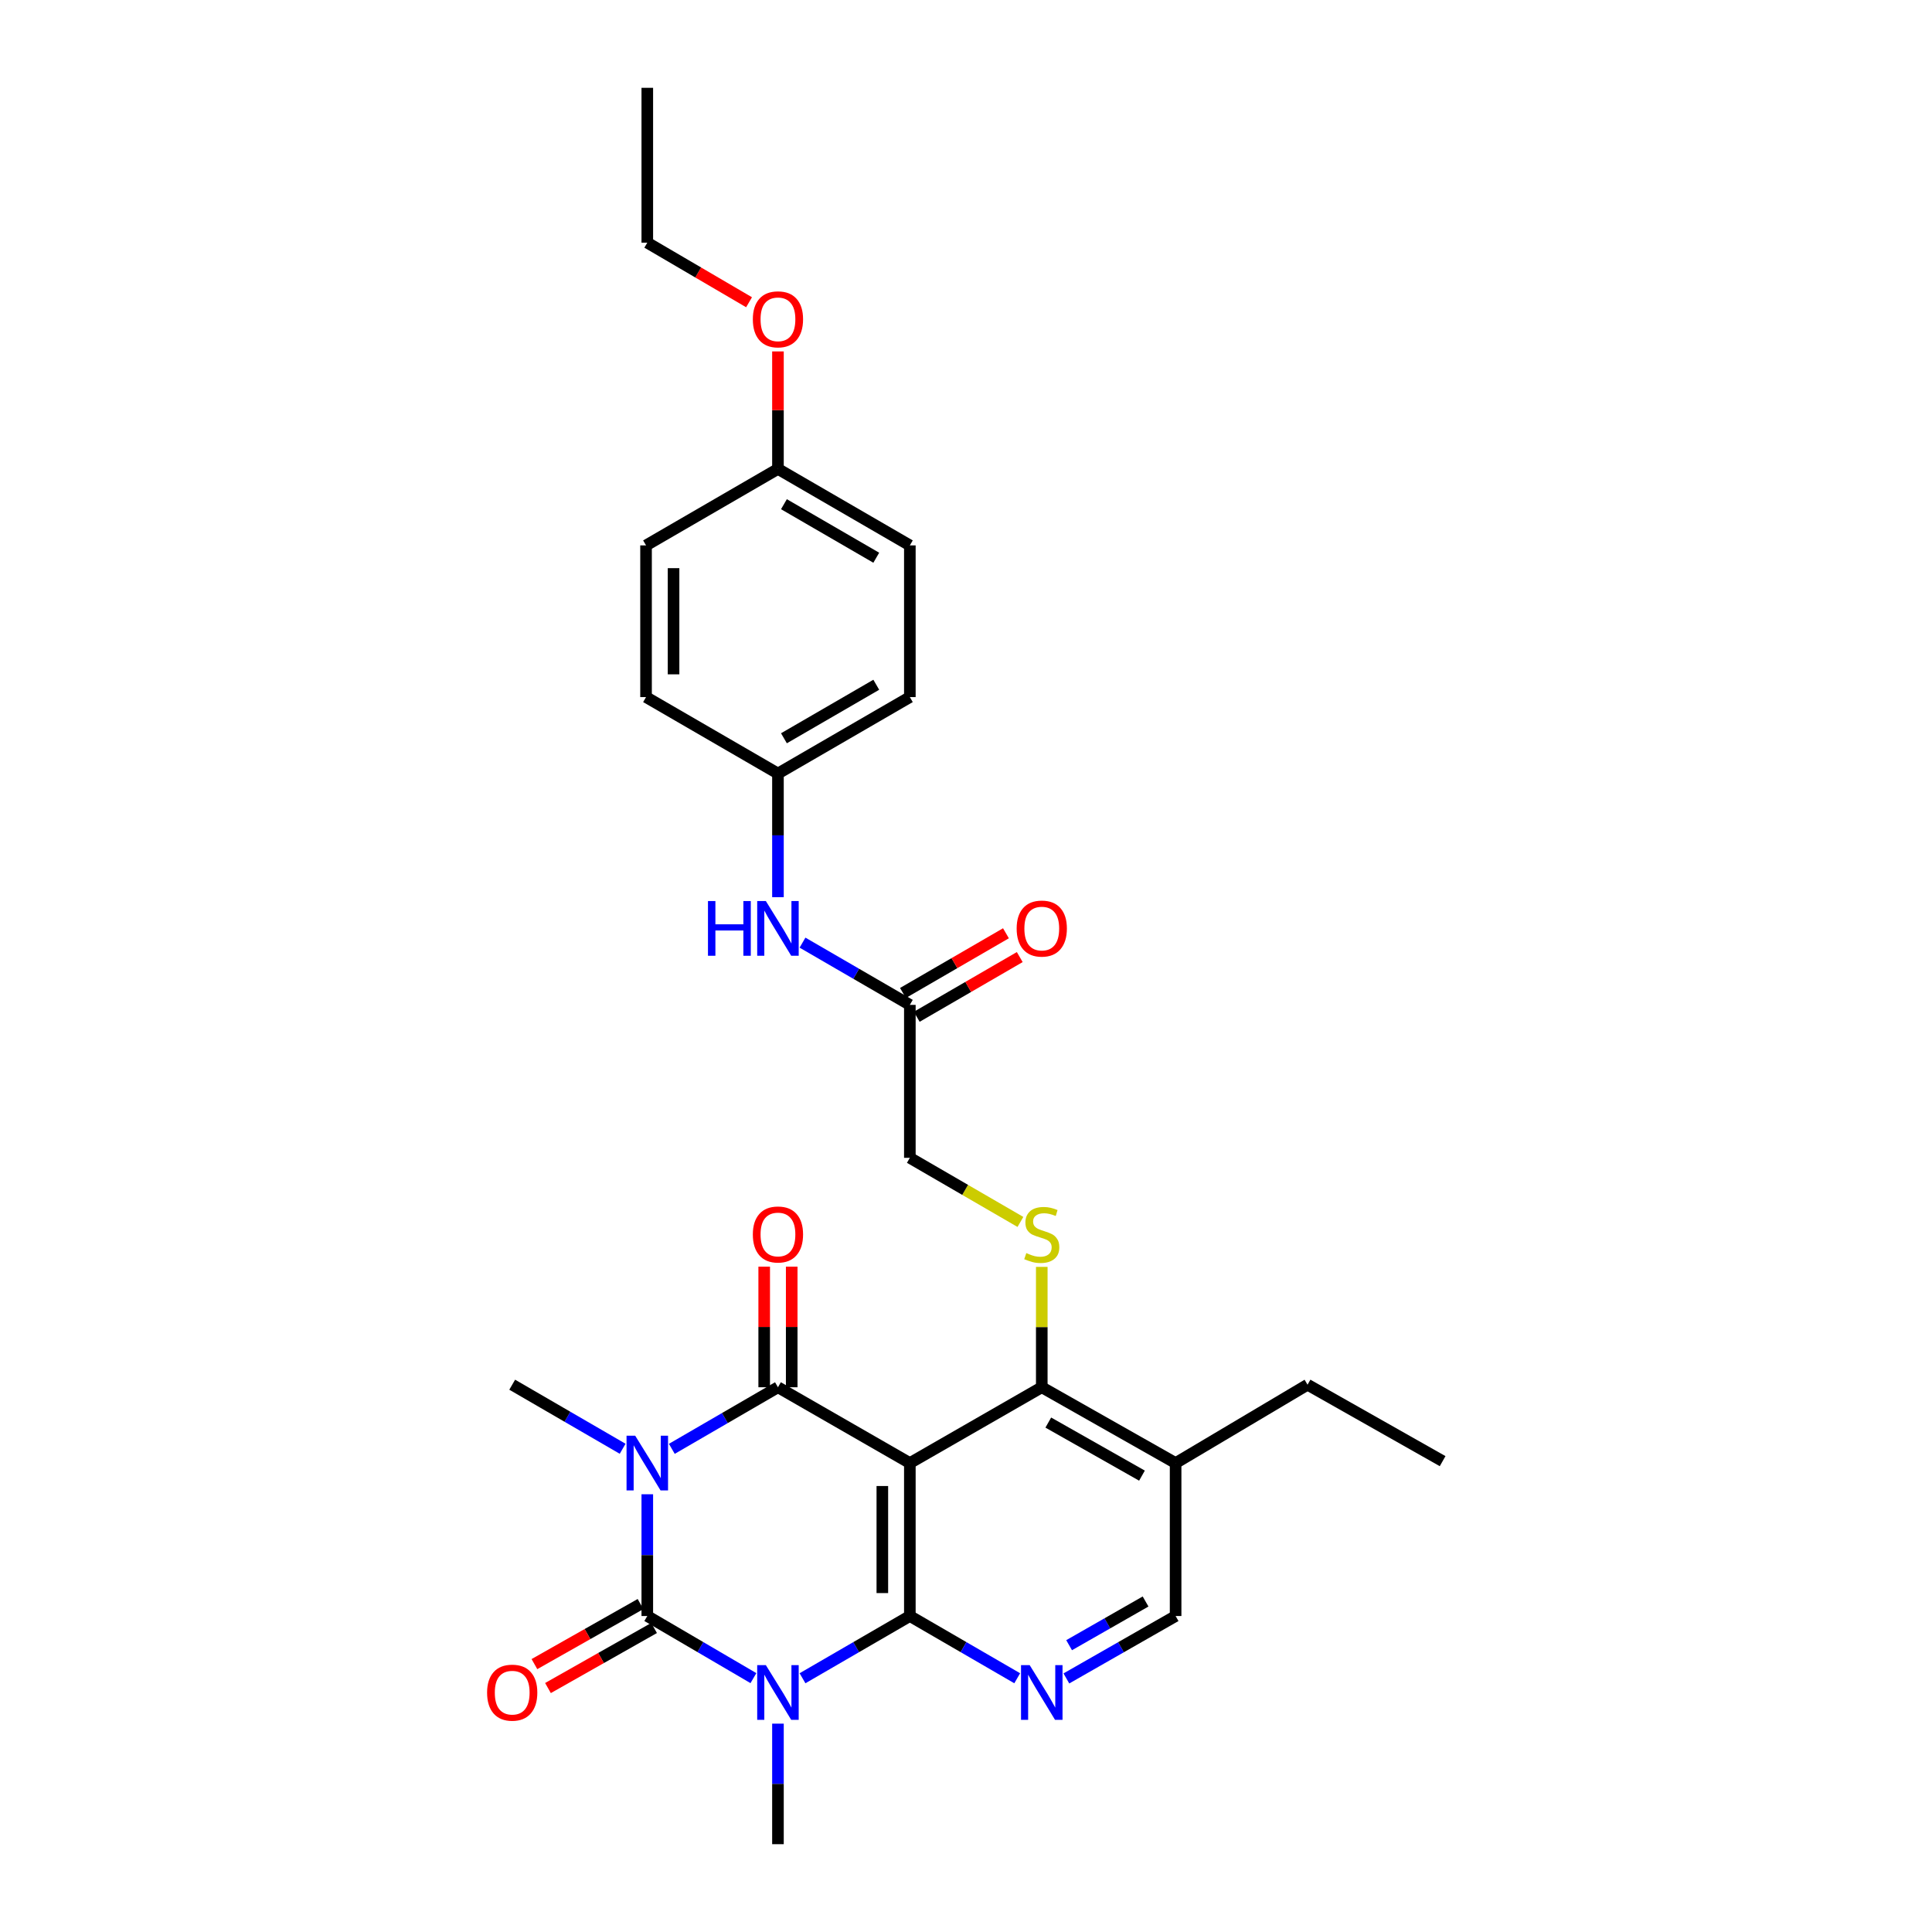 <?xml version='1.0' encoding='iso-8859-1'?>
<svg version='1.1' baseProfile='full'
              xmlns='http://www.w3.org/2000/svg'
                      xmlns:rdkit='http://www.rdkit.org/xml'
                      xmlns:xlink='http://www.w3.org/1999/xlink'
                  xml:space='preserve'
width='1000px' height='1000px' viewBox='0 0 1000 1000'>
<!-- END OF HEADER -->
<rect style='opacity:1.0;fill:#FFFFFF;stroke:none' width='1000' height='1000' x='0' y='0'> </rect>
<path class='bond-1' d='M 335.039,773.425 L 335.039,804.936' style='fill:none;fill-rule:evenodd;stroke:#0000FF;stroke-width:6px;stroke-linecap:butt;stroke-linejoin:miter;stroke-opacity:1' />
<path class='bond-1' d='M 335.039,804.936 L 335.039,836.447' style='fill:none;fill-rule:evenodd;stroke:#000000;stroke-width:6px;stroke-linecap:butt;stroke-linejoin:miter;stroke-opacity:1' />
<path class='bond-4' d='M 347.734,749.919 L 375.201,733.98' style='fill:none;fill-rule:evenodd;stroke:#0000FF;stroke-width:6px;stroke-linecap:butt;stroke-linejoin:miter;stroke-opacity:1' />
<path class='bond-4' d='M 375.201,733.98 L 402.667,718.041' style='fill:none;fill-rule:evenodd;stroke:#000000;stroke-width:6px;stroke-linecap:butt;stroke-linejoin:miter;stroke-opacity:1' />
<path class='bond-16' d='M 322.278,749.882 L 293.698,733.301' style='fill:none;fill-rule:evenodd;stroke:#0000FF;stroke-width:6px;stroke-linecap:butt;stroke-linejoin:miter;stroke-opacity:1' />
<path class='bond-16' d='M 293.698,733.301 L 265.117,716.72' style='fill:none;fill-rule:evenodd;stroke:#000000;stroke-width:6px;stroke-linecap:butt;stroke-linejoin:miter;stroke-opacity:1' />
<path class='bond-0' d='M 389.968,868.599 L 362.504,852.523' style='fill:none;fill-rule:evenodd;stroke:#0000FF;stroke-width:6px;stroke-linecap:butt;stroke-linejoin:miter;stroke-opacity:1' />
<path class='bond-0' d='M 362.504,852.523 L 335.039,836.447' style='fill:none;fill-rule:evenodd;stroke:#000000;stroke-width:6px;stroke-linecap:butt;stroke-linejoin:miter;stroke-opacity:1' />
<path class='bond-17' d='M 402.667,892.155 L 402.667,923.35' style='fill:none;fill-rule:evenodd;stroke:#0000FF;stroke-width:6px;stroke-linecap:butt;stroke-linejoin:miter;stroke-opacity:1' />
<path class='bond-17' d='M 402.667,923.35 L 402.667,954.545' style='fill:none;fill-rule:evenodd;stroke:#000000;stroke-width:6px;stroke-linecap:butt;stroke-linejoin:miter;stroke-opacity:1' />
<path class='bond-29' d='M 415.38,868.661 L 443.158,852.554' style='fill:none;fill-rule:evenodd;stroke:#0000FF;stroke-width:6px;stroke-linecap:butt;stroke-linejoin:miter;stroke-opacity:1' />
<path class='bond-29' d='M 443.158,852.554 L 470.936,836.447' style='fill:none;fill-rule:evenodd;stroke:#000000;stroke-width:6px;stroke-linecap:butt;stroke-linejoin:miter;stroke-opacity:1' />
<path class='bond-9' d='M 331.532,830.252 L 304.075,845.796' style='fill:none;fill-rule:evenodd;stroke:#000000;stroke-width:6px;stroke-linecap:butt;stroke-linejoin:miter;stroke-opacity:1' />
<path class='bond-9' d='M 304.075,845.796 L 276.618,861.34' style='fill:none;fill-rule:evenodd;stroke:#FF0000;stroke-width:6px;stroke-linecap:butt;stroke-linejoin:miter;stroke-opacity:1' />
<path class='bond-9' d='M 338.547,842.643 L 311.09,858.187' style='fill:none;fill-rule:evenodd;stroke:#000000;stroke-width:6px;stroke-linecap:butt;stroke-linejoin:miter;stroke-opacity:1' />
<path class='bond-9' d='M 311.09,858.187 L 283.633,873.731' style='fill:none;fill-rule:evenodd;stroke:#FF0000;stroke-width:6px;stroke-linecap:butt;stroke-linejoin:miter;stroke-opacity:1' />
<path class='bond-2' d='M 470.936,836.447 L 470.936,757.286' style='fill:none;fill-rule:evenodd;stroke:#000000;stroke-width:6px;stroke-linecap:butt;stroke-linejoin:miter;stroke-opacity:1' />
<path class='bond-2' d='M 456.697,824.573 L 456.697,769.16' style='fill:none;fill-rule:evenodd;stroke:#000000;stroke-width:6px;stroke-linecap:butt;stroke-linejoin:miter;stroke-opacity:1' />
<path class='bond-5' d='M 470.936,836.447 L 498.722,852.555' style='fill:none;fill-rule:evenodd;stroke:#000000;stroke-width:6px;stroke-linecap:butt;stroke-linejoin:miter;stroke-opacity:1' />
<path class='bond-5' d='M 498.722,852.555 L 526.508,868.662' style='fill:none;fill-rule:evenodd;stroke:#0000FF;stroke-width:6px;stroke-linecap:butt;stroke-linejoin:miter;stroke-opacity:1' />
<path class='bond-3' d='M 470.936,757.286 L 402.667,718.041' style='fill:none;fill-rule:evenodd;stroke:#000000;stroke-width:6px;stroke-linecap:butt;stroke-linejoin:miter;stroke-opacity:1' />
<path class='bond-6' d='M 470.936,757.286 L 539.221,718.041' style='fill:none;fill-rule:evenodd;stroke:#000000;stroke-width:6px;stroke-linecap:butt;stroke-linejoin:miter;stroke-opacity:1' />
<path class='bond-10' d='M 409.787,718.041 L 409.787,686.83' style='fill:none;fill-rule:evenodd;stroke:#000000;stroke-width:6px;stroke-linecap:butt;stroke-linejoin:miter;stroke-opacity:1' />
<path class='bond-10' d='M 409.787,686.83 L 409.787,655.618' style='fill:none;fill-rule:evenodd;stroke:#FF0000;stroke-width:6px;stroke-linecap:butt;stroke-linejoin:miter;stroke-opacity:1' />
<path class='bond-10' d='M 395.548,718.041 L 395.548,686.83' style='fill:none;fill-rule:evenodd;stroke:#000000;stroke-width:6px;stroke-linecap:butt;stroke-linejoin:miter;stroke-opacity:1' />
<path class='bond-10' d='M 395.548,686.83 L 395.548,655.618' style='fill:none;fill-rule:evenodd;stroke:#FF0000;stroke-width:6px;stroke-linecap:butt;stroke-linejoin:miter;stroke-opacity:1' />
<path class='bond-30' d='M 551.955,868.755 L 580.225,852.601' style='fill:none;fill-rule:evenodd;stroke:#0000FF;stroke-width:6px;stroke-linecap:butt;stroke-linejoin:miter;stroke-opacity:1' />
<path class='bond-30' d='M 580.225,852.601 L 608.494,836.447' style='fill:none;fill-rule:evenodd;stroke:#000000;stroke-width:6px;stroke-linecap:butt;stroke-linejoin:miter;stroke-opacity:1' />
<path class='bond-30' d='M 553.372,851.546 L 573.16,840.238' style='fill:none;fill-rule:evenodd;stroke:#0000FF;stroke-width:6px;stroke-linecap:butt;stroke-linejoin:miter;stroke-opacity:1' />
<path class='bond-30' d='M 573.16,840.238 L 592.949,828.931' style='fill:none;fill-rule:evenodd;stroke:#000000;stroke-width:6px;stroke-linecap:butt;stroke-linejoin:miter;stroke-opacity:1' />
<path class='bond-7' d='M 539.221,718.041 L 539.221,686.89' style='fill:none;fill-rule:evenodd;stroke:#000000;stroke-width:6px;stroke-linecap:butt;stroke-linejoin:miter;stroke-opacity:1' />
<path class='bond-7' d='M 539.221,686.89 L 539.221,655.738' style='fill:none;fill-rule:evenodd;stroke:#CCCC00;stroke-width:6px;stroke-linecap:butt;stroke-linejoin:miter;stroke-opacity:1' />
<path class='bond-8' d='M 539.221,718.041 L 608.494,757.286' style='fill:none;fill-rule:evenodd;stroke:#000000;stroke-width:6px;stroke-linecap:butt;stroke-linejoin:miter;stroke-opacity:1' />
<path class='bond-8' d='M 542.593,736.317 L 591.085,763.788' style='fill:none;fill-rule:evenodd;stroke:#000000;stroke-width:6px;stroke-linecap:butt;stroke-linejoin:miter;stroke-opacity:1' />
<path class='bond-15' d='M 528.167,632.47 L 499.552,615.878' style='fill:none;fill-rule:evenodd;stroke:#CCCC00;stroke-width:6px;stroke-linecap:butt;stroke-linejoin:miter;stroke-opacity:1' />
<path class='bond-15' d='M 499.552,615.878 L 470.936,599.286' style='fill:none;fill-rule:evenodd;stroke:#000000;stroke-width:6px;stroke-linecap:butt;stroke-linejoin:miter;stroke-opacity:1' />
<path class='bond-12' d='M 608.494,757.286 L 608.494,836.447' style='fill:none;fill-rule:evenodd;stroke:#000000;stroke-width:6px;stroke-linecap:butt;stroke-linejoin:miter;stroke-opacity:1' />
<path class='bond-25' d='M 608.494,757.286 L 676.779,716.72' style='fill:none;fill-rule:evenodd;stroke:#000000;stroke-width:6px;stroke-linecap:butt;stroke-linejoin:miter;stroke-opacity:1' />
<path class='bond-11' d='M 470.936,520.125 L 470.936,599.286' style='fill:none;fill-rule:evenodd;stroke:#000000;stroke-width:6px;stroke-linecap:butt;stroke-linejoin:miter;stroke-opacity:1' />
<path class='bond-13' d='M 470.936,520.125 L 443.158,504.018' style='fill:none;fill-rule:evenodd;stroke:#000000;stroke-width:6px;stroke-linecap:butt;stroke-linejoin:miter;stroke-opacity:1' />
<path class='bond-13' d='M 443.158,504.018 L 415.38,487.911' style='fill:none;fill-rule:evenodd;stroke:#0000FF;stroke-width:6px;stroke-linecap:butt;stroke-linejoin:miter;stroke-opacity:1' />
<path class='bond-14' d='M 474.507,526.284 L 501.163,510.832' style='fill:none;fill-rule:evenodd;stroke:#000000;stroke-width:6px;stroke-linecap:butt;stroke-linejoin:miter;stroke-opacity:1' />
<path class='bond-14' d='M 501.163,510.832 L 527.818,495.379' style='fill:none;fill-rule:evenodd;stroke:#FF0000;stroke-width:6px;stroke-linecap:butt;stroke-linejoin:miter;stroke-opacity:1' />
<path class='bond-14' d='M 467.365,513.965 L 494.021,498.513' style='fill:none;fill-rule:evenodd;stroke:#000000;stroke-width:6px;stroke-linecap:butt;stroke-linejoin:miter;stroke-opacity:1' />
<path class='bond-14' d='M 494.021,498.513 L 520.677,483.06' style='fill:none;fill-rule:evenodd;stroke:#FF0000;stroke-width:6px;stroke-linecap:butt;stroke-linejoin:miter;stroke-opacity:1' />
<path class='bond-18' d='M 402.667,464.376 L 402.667,432.379' style='fill:none;fill-rule:evenodd;stroke:#0000FF;stroke-width:6px;stroke-linecap:butt;stroke-linejoin:miter;stroke-opacity:1' />
<path class='bond-18' d='M 402.667,432.379 L 402.667,400.381' style='fill:none;fill-rule:evenodd;stroke:#000000;stroke-width:6px;stroke-linecap:butt;stroke-linejoin:miter;stroke-opacity:1' />
<path class='bond-20' d='M 402.667,400.381 L 334.391,360.812' style='fill:none;fill-rule:evenodd;stroke:#000000;stroke-width:6px;stroke-linecap:butt;stroke-linejoin:miter;stroke-opacity:1' />
<path class='bond-21' d='M 402.667,400.381 L 470.936,360.812' style='fill:none;fill-rule:evenodd;stroke:#000000;stroke-width:6px;stroke-linecap:butt;stroke-linejoin:miter;stroke-opacity:1' />
<path class='bond-21' d='M 405.767,382.127 L 453.555,354.428' style='fill:none;fill-rule:evenodd;stroke:#000000;stroke-width:6px;stroke-linecap:butt;stroke-linejoin:miter;stroke-opacity:1' />
<path class='bond-19' d='M 402.667,242.714 L 470.936,282.299' style='fill:none;fill-rule:evenodd;stroke:#000000;stroke-width:6px;stroke-linecap:butt;stroke-linejoin:miter;stroke-opacity:1' />
<path class='bond-19' d='M 405.765,260.97 L 453.553,288.68' style='fill:none;fill-rule:evenodd;stroke:#000000;stroke-width:6px;stroke-linecap:butt;stroke-linejoin:miter;stroke-opacity:1' />
<path class='bond-24' d='M 402.667,242.714 L 402.667,212.305' style='fill:none;fill-rule:evenodd;stroke:#000000;stroke-width:6px;stroke-linecap:butt;stroke-linejoin:miter;stroke-opacity:1' />
<path class='bond-24' d='M 402.667,212.305 L 402.667,181.896' style='fill:none;fill-rule:evenodd;stroke:#FF0000;stroke-width:6px;stroke-linecap:butt;stroke-linejoin:miter;stroke-opacity:1' />
<path class='bond-31' d='M 402.667,242.714 L 334.391,282.299' style='fill:none;fill-rule:evenodd;stroke:#000000;stroke-width:6px;stroke-linecap:butt;stroke-linejoin:miter;stroke-opacity:1' />
<path class='bond-23' d='M 334.391,360.812 L 334.391,282.299' style='fill:none;fill-rule:evenodd;stroke:#000000;stroke-width:6px;stroke-linecap:butt;stroke-linejoin:miter;stroke-opacity:1' />
<path class='bond-23' d='M 348.63,349.035 L 348.63,294.076' style='fill:none;fill-rule:evenodd;stroke:#000000;stroke-width:6px;stroke-linecap:butt;stroke-linejoin:miter;stroke-opacity:1' />
<path class='bond-22' d='M 470.936,360.812 L 470.936,282.299' style='fill:none;fill-rule:evenodd;stroke:#000000;stroke-width:6px;stroke-linecap:butt;stroke-linejoin:miter;stroke-opacity:1' />
<path class='bond-26' d='M 387.708,156.442 L 361.374,141.028' style='fill:none;fill-rule:evenodd;stroke:#FF0000;stroke-width:6px;stroke-linecap:butt;stroke-linejoin:miter;stroke-opacity:1' />
<path class='bond-26' d='M 361.374,141.028 L 335.039,125.613' style='fill:none;fill-rule:evenodd;stroke:#000000;stroke-width:6px;stroke-linecap:butt;stroke-linejoin:miter;stroke-opacity:1' />
<path class='bond-27' d='M 676.779,716.72 L 746.701,756.289' style='fill:none;fill-rule:evenodd;stroke:#000000;stroke-width:6px;stroke-linecap:butt;stroke-linejoin:miter;stroke-opacity:1' />
<path class='bond-28' d='M 335.039,125.613 L 335.039,45.455' style='fill:none;fill-rule:evenodd;stroke:#000000;stroke-width:6px;stroke-linecap:butt;stroke-linejoin:miter;stroke-opacity:1' />
<path  class='atom-0' d='M 328.779 743.126
L 338.059 758.126
Q 338.979 759.606, 340.459 762.286
Q 341.939 764.966, 342.019 765.126
L 342.019 743.126
L 345.779 743.126
L 345.779 771.446
L 341.899 771.446
L 331.939 755.046
Q 330.779 753.126, 329.539 750.926
Q 328.339 748.726, 327.979 748.046
L 327.979 771.446
L 324.299 771.446
L 324.299 743.126
L 328.779 743.126
' fill='#0000FF'/>
<path  class='atom-1' d='M 396.407 861.872
L 405.687 876.872
Q 406.607 878.352, 408.087 881.032
Q 409.567 883.712, 409.647 883.872
L 409.647 861.872
L 413.407 861.872
L 413.407 890.192
L 409.527 890.192
L 399.567 873.792
Q 398.407 871.872, 397.167 869.672
Q 395.967 867.472, 395.607 866.792
L 395.607 890.192
L 391.927 890.192
L 391.927 861.872
L 396.407 861.872
' fill='#0000FF'/>
<path  class='atom-6' d='M 532.961 861.872
L 542.241 876.872
Q 543.161 878.352, 544.641 881.032
Q 546.121 883.712, 546.201 883.872
L 546.201 861.872
L 549.961 861.872
L 549.961 890.192
L 546.081 890.192
L 536.121 873.792
Q 534.961 871.872, 533.721 869.672
Q 532.521 867.472, 532.161 866.792
L 532.161 890.192
L 528.481 890.192
L 528.481 861.872
L 532.961 861.872
' fill='#0000FF'/>
<path  class='atom-8' d='M 531.221 648.599
Q 531.541 648.719, 532.861 649.279
Q 534.181 649.839, 535.621 650.199
Q 537.101 650.519, 538.541 650.519
Q 541.221 650.519, 542.781 649.239
Q 544.341 647.919, 544.341 645.639
Q 544.341 644.079, 543.541 643.119
Q 542.781 642.159, 541.581 641.639
Q 540.381 641.119, 538.381 640.519
Q 535.861 639.759, 534.341 639.039
Q 532.861 638.319, 531.781 636.799
Q 530.741 635.279, 530.741 632.719
Q 530.741 629.159, 533.141 626.959
Q 535.581 624.759, 540.381 624.759
Q 543.661 624.759, 547.381 626.319
L 546.461 629.399
Q 543.061 627.999, 540.501 627.999
Q 537.741 627.999, 536.221 629.159
Q 534.701 630.279, 534.741 632.239
Q 534.741 633.759, 535.501 634.679
Q 536.301 635.599, 537.421 636.119
Q 538.581 636.639, 540.501 637.239
Q 543.061 638.039, 544.581 638.839
Q 546.101 639.639, 547.181 641.279
Q 548.301 642.879, 548.301 645.639
Q 548.301 649.559, 545.661 651.679
Q 543.061 653.759, 538.701 653.759
Q 536.181 653.759, 534.261 653.199
Q 532.381 652.679, 530.141 651.759
L 531.221 648.599
' fill='#CCCC00'/>
<path  class='atom-10' d='M 252.117 876.112
Q 252.117 869.312, 255.477 865.512
Q 258.837 861.712, 265.117 861.712
Q 271.397 861.712, 274.757 865.512
Q 278.117 869.312, 278.117 876.112
Q 278.117 882.992, 274.717 886.912
Q 271.317 890.792, 265.117 890.792
Q 258.877 890.792, 255.477 886.912
Q 252.117 883.032, 252.117 876.112
M 265.117 887.592
Q 269.437 887.592, 271.757 884.712
Q 274.117 881.792, 274.117 876.112
Q 274.117 870.552, 271.757 867.752
Q 269.437 864.912, 265.117 864.912
Q 260.797 864.912, 258.437 867.712
Q 256.117 870.512, 256.117 876.112
Q 256.117 881.832, 258.437 884.712
Q 260.797 887.592, 265.117 887.592
' fill='#FF0000'/>
<path  class='atom-11' d='M 389.667 638.959
Q 389.667 632.159, 393.027 628.359
Q 396.387 624.559, 402.667 624.559
Q 408.947 624.559, 412.307 628.359
Q 415.667 632.159, 415.667 638.959
Q 415.667 645.839, 412.267 649.759
Q 408.867 653.639, 402.667 653.639
Q 396.427 653.639, 393.027 649.759
Q 389.667 645.879, 389.667 638.959
M 402.667 650.439
Q 406.987 650.439, 409.307 647.559
Q 411.667 644.639, 411.667 638.959
Q 411.667 633.399, 409.307 630.599
Q 406.987 627.759, 402.667 627.759
Q 398.347 627.759, 395.987 630.559
Q 393.667 633.359, 393.667 638.959
Q 393.667 644.679, 395.987 647.559
Q 398.347 650.439, 402.667 650.439
' fill='#FF0000'/>
<path  class='atom-14' d='M 366.447 466.38
L 370.287 466.38
L 370.287 478.42
L 384.767 478.42
L 384.767 466.38
L 388.607 466.38
L 388.607 494.7
L 384.767 494.7
L 384.767 481.62
L 370.287 481.62
L 370.287 494.7
L 366.447 494.7
L 366.447 466.38
' fill='#0000FF'/>
<path  class='atom-14' d='M 396.407 466.38
L 405.687 481.38
Q 406.607 482.86, 408.087 485.54
Q 409.567 488.22, 409.647 488.38
L 409.647 466.38
L 413.407 466.38
L 413.407 494.7
L 409.527 494.7
L 399.567 478.3
Q 398.407 476.38, 397.167 474.18
Q 395.967 471.98, 395.607 471.3
L 395.607 494.7
L 391.927 494.7
L 391.927 466.38
L 396.407 466.38
' fill='#0000FF'/>
<path  class='atom-15' d='M 526.221 480.62
Q 526.221 473.82, 529.581 470.02
Q 532.941 466.22, 539.221 466.22
Q 545.501 466.22, 548.861 470.02
Q 552.221 473.82, 552.221 480.62
Q 552.221 487.5, 548.821 491.42
Q 545.421 495.3, 539.221 495.3
Q 532.981 495.3, 529.581 491.42
Q 526.221 487.54, 526.221 480.62
M 539.221 492.1
Q 543.541 492.1, 545.861 489.22
Q 548.221 486.3, 548.221 480.62
Q 548.221 475.06, 545.861 472.26
Q 543.541 469.42, 539.221 469.42
Q 534.901 469.42, 532.541 472.22
Q 530.221 475.02, 530.221 480.62
Q 530.221 486.34, 532.541 489.22
Q 534.901 492.1, 539.221 492.1
' fill='#FF0000'/>
<path  class='atom-25' d='M 389.667 165.278
Q 389.667 158.478, 393.027 154.678
Q 396.387 150.878, 402.667 150.878
Q 408.947 150.878, 412.307 154.678
Q 415.667 158.478, 415.667 165.278
Q 415.667 172.158, 412.267 176.078
Q 408.867 179.958, 402.667 179.958
Q 396.427 179.958, 393.027 176.078
Q 389.667 172.198, 389.667 165.278
M 402.667 176.758
Q 406.987 176.758, 409.307 173.878
Q 411.667 170.958, 411.667 165.278
Q 411.667 159.718, 409.307 156.918
Q 406.987 154.078, 402.667 154.078
Q 398.347 154.078, 395.987 156.878
Q 393.667 159.678, 393.667 165.278
Q 393.667 170.998, 395.987 173.878
Q 398.347 176.758, 402.667 176.758
' fill='#FF0000'/>
</svg>
